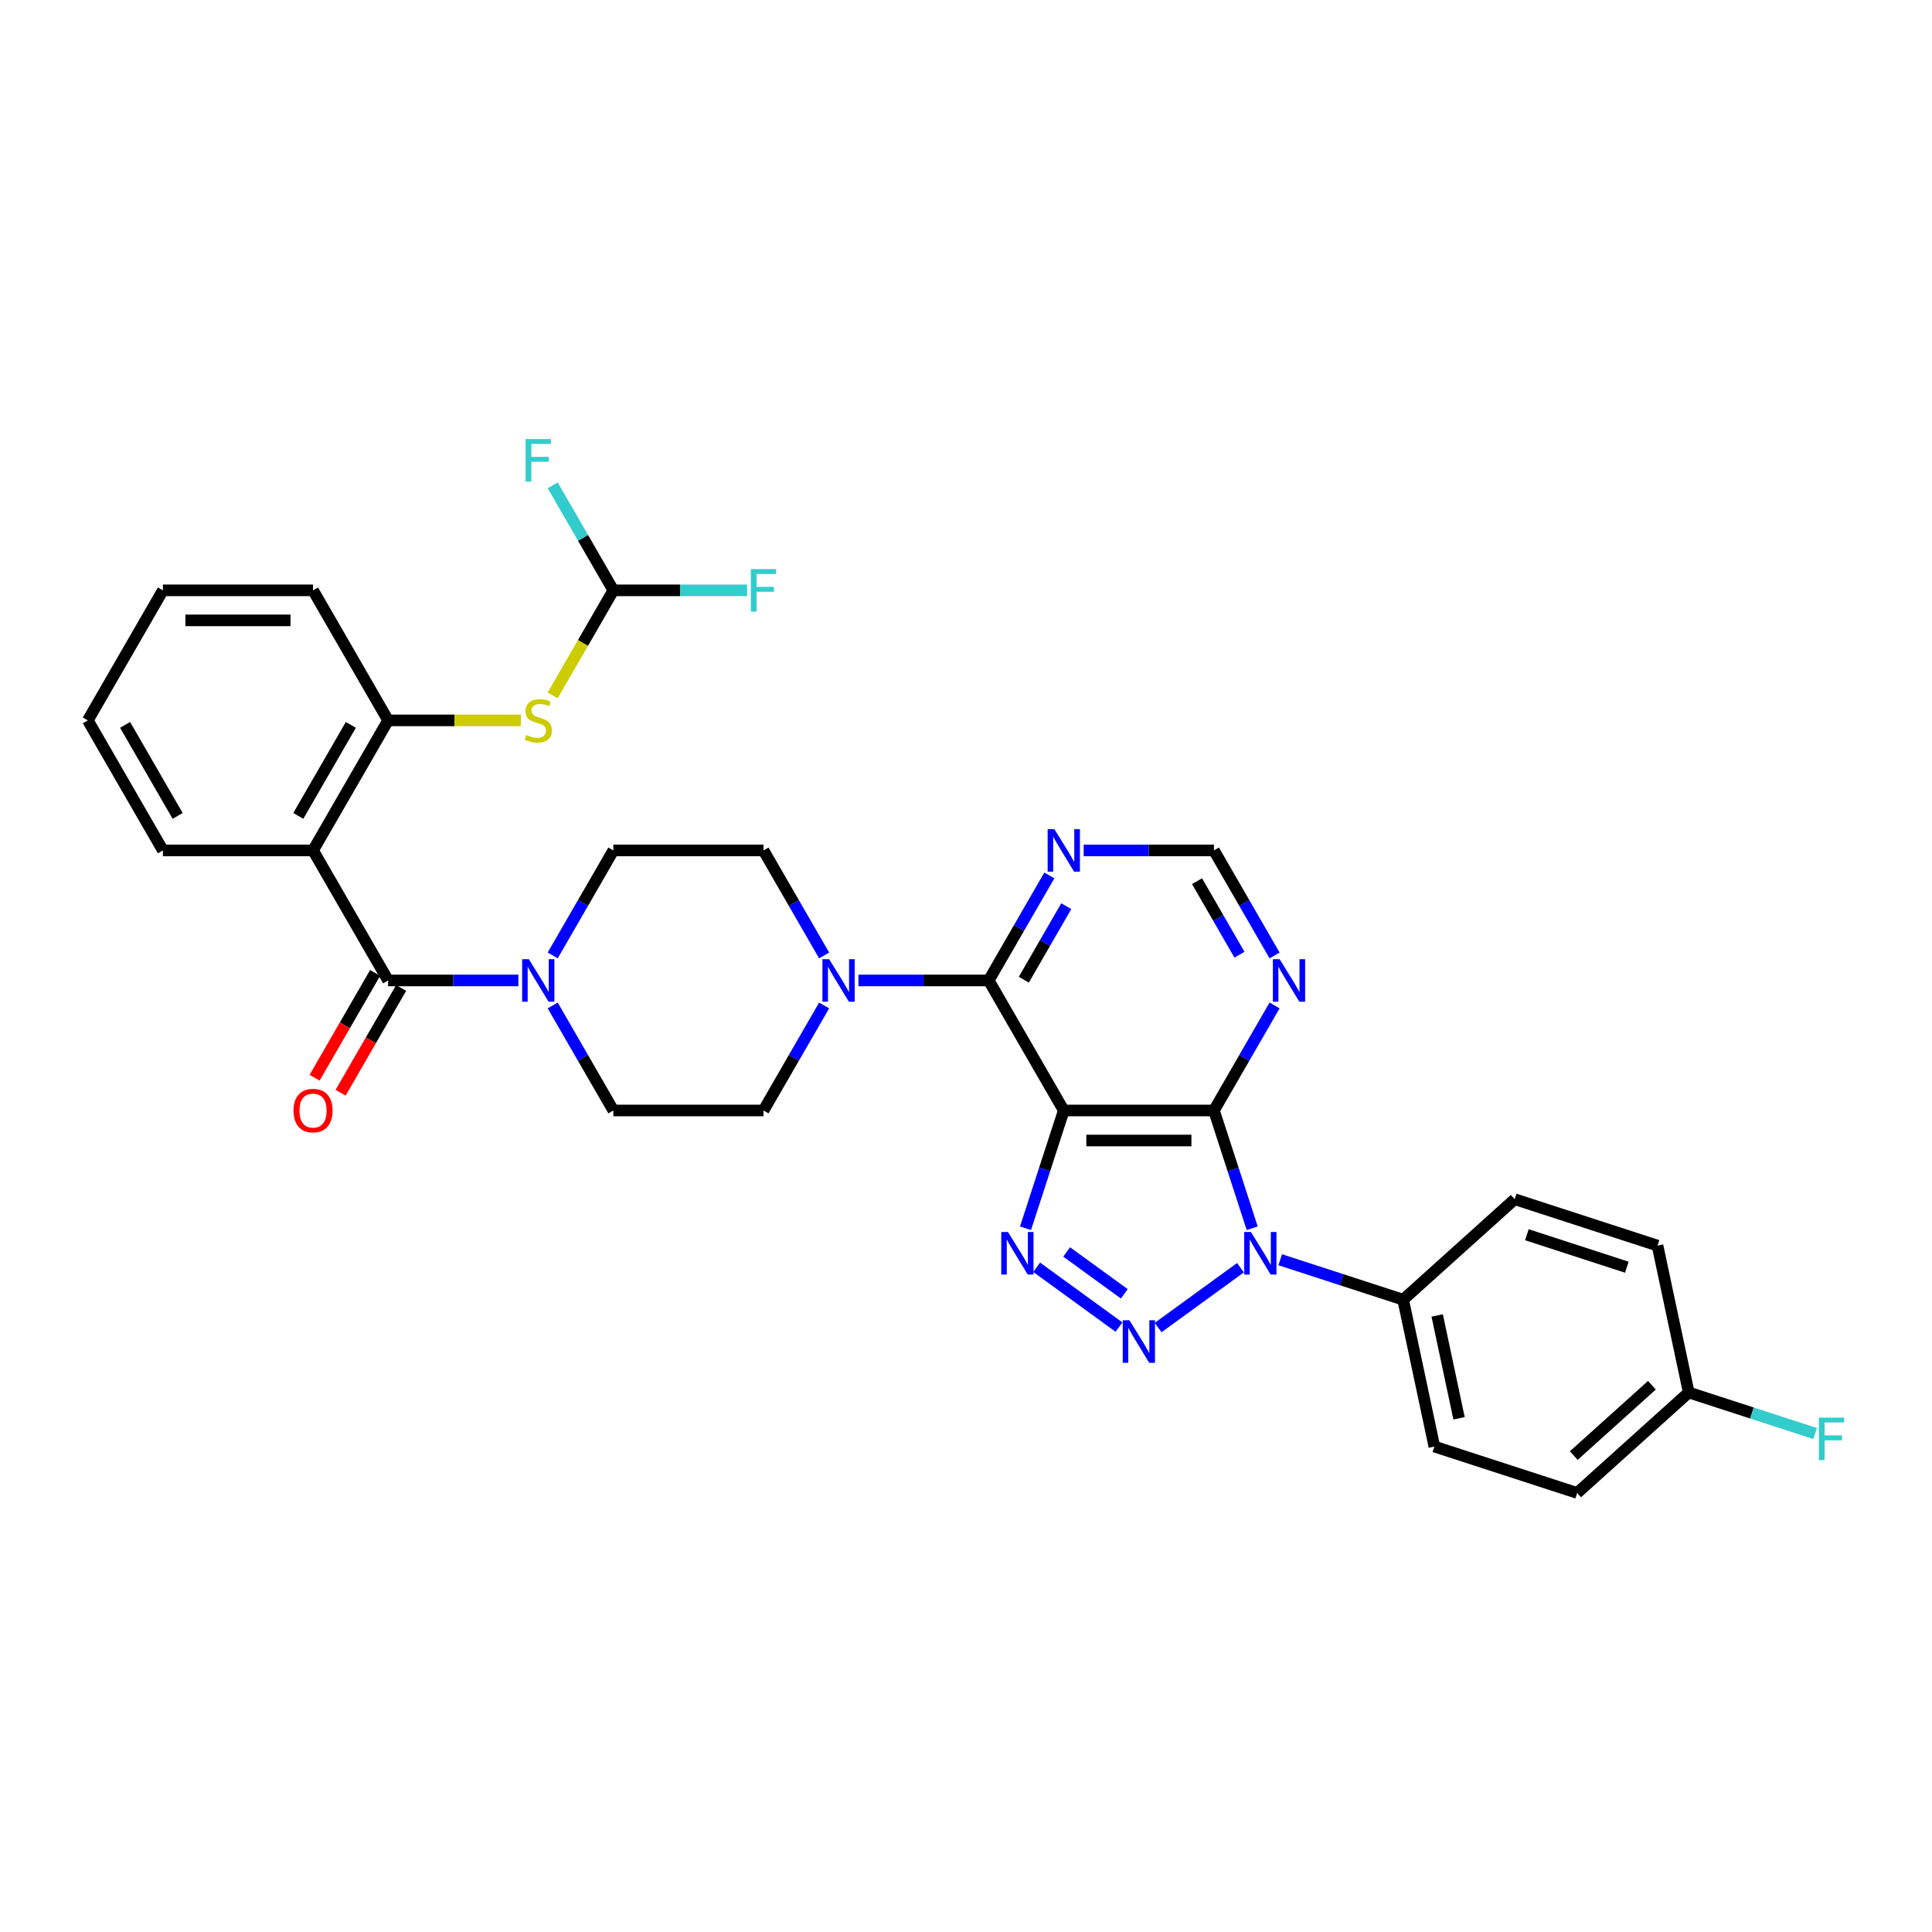 <?xml version='1.0' encoding='iso-8859-1'?>
<svg version='1.1' baseProfile='full'
              xmlns='http://www.w3.org/2000/svg'
                      xmlns:rdkit='http://www.rdkit.org/xml'
                      xmlns:xlink='http://www.w3.org/1999/xlink'
                  xml:space='preserve'
width='1000px' height='1000px' viewBox='0 0 1000 1000'>
<!-- END OF HEADER -->
<rect style='opacity:1.0;fill:#FFFFFF;stroke:none' width='1000' height='1000' x='0' y='0'> </rect>
<path class='bond-0' d='M 642.059,656.172 L 599.446,687.132' style='fill:none;fill-rule:evenodd;stroke:#0000FF;stroke-width:6px;stroke-linecap:butt;stroke-linejoin:miter;stroke-opacity:1' />
<path class='bond-2' d='M 648.141,635.748 L 638.237,605.266' style='fill:none;fill-rule:evenodd;stroke:#0000FF;stroke-width:6px;stroke-linecap:butt;stroke-linejoin:miter;stroke-opacity:1' />
<path class='bond-2' d='M 638.237,605.266 L 628.333,574.783' style='fill:none;fill-rule:evenodd;stroke:#000000;stroke-width:6px;stroke-linecap:butt;stroke-linejoin:miter;stroke-opacity:1' />
<path class='bond-13' d='M 662.638,652.039 L 694.45,662.376' style='fill:none;fill-rule:evenodd;stroke:#0000FF;stroke-width:6px;stroke-linecap:butt;stroke-linejoin:miter;stroke-opacity:1' />
<path class='bond-13' d='M 694.45,662.376 L 726.262,672.712' style='fill:none;fill-rule:evenodd;stroke:#000000;stroke-width:6px;stroke-linecap:butt;stroke-linejoin:miter;stroke-opacity:1' />
<path class='bond-3' d='M 579.184,686.901 L 536.571,655.941' style='fill:none;fill-rule:evenodd;stroke:#0000FF;stroke-width:6px;stroke-linecap:butt;stroke-linejoin:miter;stroke-opacity:1' />
<path class='bond-3' d='M 581.928,669.682 L 552.099,648.01' style='fill:none;fill-rule:evenodd;stroke:#0000FF;stroke-width:6px;stroke-linecap:butt;stroke-linejoin:miter;stroke-opacity:1' />
<path class='bond-1' d='M 550.615,574.783 L 628.333,574.783' style='fill:none;fill-rule:evenodd;stroke:#000000;stroke-width:6px;stroke-linecap:butt;stroke-linejoin:miter;stroke-opacity:1' />
<path class='bond-1' d='M 562.273,590.326 L 616.675,590.326' style='fill:none;fill-rule:evenodd;stroke:#000000;stroke-width:6px;stroke-linecap:butt;stroke-linejoin:miter;stroke-opacity:1' />
<path class='bond-4' d='M 550.615,574.783 L 511.757,507.478' style='fill:none;fill-rule:evenodd;stroke:#000000;stroke-width:6px;stroke-linecap:butt;stroke-linejoin:miter;stroke-opacity:1' />
<path class='bond-33' d='M 550.615,574.783 L 540.711,605.266' style='fill:none;fill-rule:evenodd;stroke:#000000;stroke-width:6px;stroke-linecap:butt;stroke-linejoin:miter;stroke-opacity:1' />
<path class='bond-33' d='M 540.711,605.266 L 530.807,635.748' style='fill:none;fill-rule:evenodd;stroke:#0000FF;stroke-width:6px;stroke-linecap:butt;stroke-linejoin:miter;stroke-opacity:1' />
<path class='bond-9' d='M 628.333,574.783 L 644.024,547.604' style='fill:none;fill-rule:evenodd;stroke:#000000;stroke-width:6px;stroke-linecap:butt;stroke-linejoin:miter;stroke-opacity:1' />
<path class='bond-9' d='M 644.024,547.604 L 659.716,520.426' style='fill:none;fill-rule:evenodd;stroke:#0000FF;stroke-width:6px;stroke-linecap:butt;stroke-linejoin:miter;stroke-opacity:1' />
<path class='bond-8' d='M 511.757,507.478 L 478.043,507.478' style='fill:none;fill-rule:evenodd;stroke:#000000;stroke-width:6px;stroke-linecap:butt;stroke-linejoin:miter;stroke-opacity:1' />
<path class='bond-8' d='M 478.043,507.478 L 444.33,507.478' style='fill:none;fill-rule:evenodd;stroke:#0000FF;stroke-width:6px;stroke-linecap:butt;stroke-linejoin:miter;stroke-opacity:1' />
<path class='bond-35' d='M 511.757,507.478 L 527.449,480.299' style='fill:none;fill-rule:evenodd;stroke:#000000;stroke-width:6px;stroke-linecap:butt;stroke-linejoin:miter;stroke-opacity:1' />
<path class='bond-35' d='M 527.449,480.299 L 543.14,453.121' style='fill:none;fill-rule:evenodd;stroke:#0000FF;stroke-width:6px;stroke-linecap:butt;stroke-linejoin:miter;stroke-opacity:1' />
<path class='bond-35' d='M 529.925,507.096 L 540.91,488.071' style='fill:none;fill-rule:evenodd;stroke:#000000;stroke-width:6px;stroke-linecap:butt;stroke-linejoin:miter;stroke-opacity:1' />
<path class='bond-35' d='M 540.91,488.071 L 551.894,469.046' style='fill:none;fill-rule:evenodd;stroke:#0000FF;stroke-width:6px;stroke-linecap:butt;stroke-linejoin:miter;stroke-opacity:1' />
<path class='bond-5' d='M 200.889,507.478 L 234.602,507.478' style='fill:none;fill-rule:evenodd;stroke:#000000;stroke-width:6px;stroke-linecap:butt;stroke-linejoin:miter;stroke-opacity:1' />
<path class='bond-5' d='M 234.602,507.478 L 268.316,507.478' style='fill:none;fill-rule:evenodd;stroke:#0000FF;stroke-width:6px;stroke-linecap:butt;stroke-linejoin:miter;stroke-opacity:1' />
<path class='bond-6' d='M 200.889,507.478 L 162.03,440.173' style='fill:none;fill-rule:evenodd;stroke:#000000;stroke-width:6px;stroke-linecap:butt;stroke-linejoin:miter;stroke-opacity:1' />
<path class='bond-16' d='M 194.158,503.592 L 178.502,530.708' style='fill:none;fill-rule:evenodd;stroke:#000000;stroke-width:6px;stroke-linecap:butt;stroke-linejoin:miter;stroke-opacity:1' />
<path class='bond-16' d='M 178.502,530.708 L 162.847,557.825' style='fill:none;fill-rule:evenodd;stroke:#FF0000;stroke-width:6px;stroke-linecap:butt;stroke-linejoin:miter;stroke-opacity:1' />
<path class='bond-16' d='M 207.619,511.364 L 191.963,538.48' style='fill:none;fill-rule:evenodd;stroke:#000000;stroke-width:6px;stroke-linecap:butt;stroke-linejoin:miter;stroke-opacity:1' />
<path class='bond-16' d='M 191.963,538.48 L 176.308,565.597' style='fill:none;fill-rule:evenodd;stroke:#FF0000;stroke-width:6px;stroke-linecap:butt;stroke-linejoin:miter;stroke-opacity:1' />
<path class='bond-10' d='M 162.03,440.173 L 200.889,372.868' style='fill:none;fill-rule:evenodd;stroke:#000000;stroke-width:6px;stroke-linecap:butt;stroke-linejoin:miter;stroke-opacity:1' />
<path class='bond-10' d='M 154.398,422.305 L 181.599,375.192' style='fill:none;fill-rule:evenodd;stroke:#000000;stroke-width:6px;stroke-linecap:butt;stroke-linejoin:miter;stroke-opacity:1' />
<path class='bond-26' d='M 162.03,440.173 L 84.313,440.173' style='fill:none;fill-rule:evenodd;stroke:#000000;stroke-width:6px;stroke-linecap:butt;stroke-linejoin:miter;stroke-opacity:1' />
<path class='bond-7' d='M 286.081,520.426 L 301.773,547.604' style='fill:none;fill-rule:evenodd;stroke:#0000FF;stroke-width:6px;stroke-linecap:butt;stroke-linejoin:miter;stroke-opacity:1' />
<path class='bond-7' d='M 301.773,547.604 L 317.464,574.783' style='fill:none;fill-rule:evenodd;stroke:#000000;stroke-width:6px;stroke-linecap:butt;stroke-linejoin:miter;stroke-opacity:1' />
<path class='bond-36' d='M 286.081,494.53 L 301.773,467.352' style='fill:none;fill-rule:evenodd;stroke:#0000FF;stroke-width:6px;stroke-linecap:butt;stroke-linejoin:miter;stroke-opacity:1' />
<path class='bond-36' d='M 301.773,467.352 L 317.464,440.173' style='fill:none;fill-rule:evenodd;stroke:#000000;stroke-width:6px;stroke-linecap:butt;stroke-linejoin:miter;stroke-opacity:1' />
<path class='bond-19' d='M 426.565,494.53 L 410.873,467.352' style='fill:none;fill-rule:evenodd;stroke:#0000FF;stroke-width:6px;stroke-linecap:butt;stroke-linejoin:miter;stroke-opacity:1' />
<path class='bond-19' d='M 410.873,467.352 L 395.181,440.173' style='fill:none;fill-rule:evenodd;stroke:#000000;stroke-width:6px;stroke-linecap:butt;stroke-linejoin:miter;stroke-opacity:1' />
<path class='bond-20' d='M 426.565,520.426 L 410.873,547.604' style='fill:none;fill-rule:evenodd;stroke:#0000FF;stroke-width:6px;stroke-linecap:butt;stroke-linejoin:miter;stroke-opacity:1' />
<path class='bond-20' d='M 410.873,547.604 L 395.181,574.783' style='fill:none;fill-rule:evenodd;stroke:#000000;stroke-width:6px;stroke-linecap:butt;stroke-linejoin:miter;stroke-opacity:1' />
<path class='bond-15' d='M 659.716,494.53 L 644.024,467.352' style='fill:none;fill-rule:evenodd;stroke:#0000FF;stroke-width:6px;stroke-linecap:butt;stroke-linejoin:miter;stroke-opacity:1' />
<path class='bond-15' d='M 644.024,467.352 L 628.333,440.173' style='fill:none;fill-rule:evenodd;stroke:#000000;stroke-width:6px;stroke-linecap:butt;stroke-linejoin:miter;stroke-opacity:1' />
<path class='bond-15' d='M 641.547,494.148 L 630.563,475.123' style='fill:none;fill-rule:evenodd;stroke:#0000FF;stroke-width:6px;stroke-linecap:butt;stroke-linejoin:miter;stroke-opacity:1' />
<path class='bond-15' d='M 630.563,475.123 L 619.579,456.098' style='fill:none;fill-rule:evenodd;stroke:#000000;stroke-width:6px;stroke-linecap:butt;stroke-linejoin:miter;stroke-opacity:1' />
<path class='bond-12' d='M 200.889,372.868 L 235.247,372.868' style='fill:none;fill-rule:evenodd;stroke:#000000;stroke-width:6px;stroke-linecap:butt;stroke-linejoin:miter;stroke-opacity:1' />
<path class='bond-12' d='M 235.247,372.868 L 269.606,372.868' style='fill:none;fill-rule:evenodd;stroke:#CCCC00;stroke-width:6px;stroke-linecap:butt;stroke-linejoin:miter;stroke-opacity:1' />
<path class='bond-30' d='M 200.889,372.868 L 162.03,305.563' style='fill:none;fill-rule:evenodd;stroke:#000000;stroke-width:6px;stroke-linecap:butt;stroke-linejoin:miter;stroke-opacity:1' />
<path class='bond-11' d='M 560.905,440.173 L 594.619,440.173' style='fill:none;fill-rule:evenodd;stroke:#0000FF;stroke-width:6px;stroke-linecap:butt;stroke-linejoin:miter;stroke-opacity:1' />
<path class='bond-11' d='M 594.619,440.173 L 628.333,440.173' style='fill:none;fill-rule:evenodd;stroke:#000000;stroke-width:6px;stroke-linecap:butt;stroke-linejoin:miter;stroke-opacity:1' />
<path class='bond-14' d='M 286.063,359.951 L 301.764,332.757' style='fill:none;fill-rule:evenodd;stroke:#CCCC00;stroke-width:6px;stroke-linecap:butt;stroke-linejoin:miter;stroke-opacity:1' />
<path class='bond-14' d='M 301.764,332.757 L 317.464,305.563' style='fill:none;fill-rule:evenodd;stroke:#000000;stroke-width:6px;stroke-linecap:butt;stroke-linejoin:miter;stroke-opacity:1' />
<path class='bond-21' d='M 726.262,672.712 L 742.42,748.731' style='fill:none;fill-rule:evenodd;stroke:#000000;stroke-width:6px;stroke-linecap:butt;stroke-linejoin:miter;stroke-opacity:1' />
<path class='bond-21' d='M 743.889,680.883 L 755.2,734.096' style='fill:none;fill-rule:evenodd;stroke:#000000;stroke-width:6px;stroke-linecap:butt;stroke-linejoin:miter;stroke-opacity:1' />
<path class='bond-22' d='M 726.262,672.712 L 784.017,620.709' style='fill:none;fill-rule:evenodd;stroke:#000000;stroke-width:6px;stroke-linecap:butt;stroke-linejoin:miter;stroke-opacity:1' />
<path class='bond-23' d='M 317.464,305.563 L 352.079,305.563' style='fill:none;fill-rule:evenodd;stroke:#000000;stroke-width:6px;stroke-linecap:butt;stroke-linejoin:miter;stroke-opacity:1' />
<path class='bond-23' d='M 352.079,305.563 L 386.695,305.563' style='fill:none;fill-rule:evenodd;stroke:#33CCCC;stroke-width:6px;stroke-linecap:butt;stroke-linejoin:miter;stroke-opacity:1' />
<path class='bond-24' d='M 317.464,305.563 L 301.773,278.384' style='fill:none;fill-rule:evenodd;stroke:#000000;stroke-width:6px;stroke-linecap:butt;stroke-linejoin:miter;stroke-opacity:1' />
<path class='bond-24' d='M 301.773,278.384 L 286.081,251.206' style='fill:none;fill-rule:evenodd;stroke:#33CCCC;stroke-width:6px;stroke-linecap:butt;stroke-linejoin:miter;stroke-opacity:1' />
<path class='bond-17' d='M 317.464,440.173 L 395.181,440.173' style='fill:none;fill-rule:evenodd;stroke:#000000;stroke-width:6px;stroke-linecap:butt;stroke-linejoin:miter;stroke-opacity:1' />
<path class='bond-18' d='M 317.464,574.783 L 395.181,574.783' style='fill:none;fill-rule:evenodd;stroke:#000000;stroke-width:6px;stroke-linecap:butt;stroke-linejoin:miter;stroke-opacity:1' />
<path class='bond-28' d='M 742.42,748.731 L 816.333,772.747' style='fill:none;fill-rule:evenodd;stroke:#000000;stroke-width:6px;stroke-linecap:butt;stroke-linejoin:miter;stroke-opacity:1' />
<path class='bond-27' d='M 784.017,620.709 L 857.93,644.725' style='fill:none;fill-rule:evenodd;stroke:#000000;stroke-width:6px;stroke-linecap:butt;stroke-linejoin:miter;stroke-opacity:1' />
<path class='bond-27' d='M 790.301,639.094 L 842.04,655.905' style='fill:none;fill-rule:evenodd;stroke:#000000;stroke-width:6px;stroke-linecap:butt;stroke-linejoin:miter;stroke-opacity:1' />
<path class='bond-25' d='M 874.088,720.744 L 857.93,644.725' style='fill:none;fill-rule:evenodd;stroke:#000000;stroke-width:6px;stroke-linecap:butt;stroke-linejoin:miter;stroke-opacity:1' />
<path class='bond-29' d='M 874.088,720.744 L 906.802,731.373' style='fill:none;fill-rule:evenodd;stroke:#000000;stroke-width:6px;stroke-linecap:butt;stroke-linejoin:miter;stroke-opacity:1' />
<path class='bond-29' d='M 906.802,731.373 L 939.515,742.002' style='fill:none;fill-rule:evenodd;stroke:#33CCCC;stroke-width:6px;stroke-linecap:butt;stroke-linejoin:miter;stroke-opacity:1' />
<path class='bond-34' d='M 874.088,720.744 L 816.333,772.747' style='fill:none;fill-rule:evenodd;stroke:#000000;stroke-width:6px;stroke-linecap:butt;stroke-linejoin:miter;stroke-opacity:1' />
<path class='bond-34' d='M 855.025,716.993 L 814.596,753.395' style='fill:none;fill-rule:evenodd;stroke:#000000;stroke-width:6px;stroke-linecap:butt;stroke-linejoin:miter;stroke-opacity:1' />
<path class='bond-31' d='M 84.313,440.173 L 45.455,372.868' style='fill:none;fill-rule:evenodd;stroke:#000000;stroke-width:6px;stroke-linecap:butt;stroke-linejoin:miter;stroke-opacity:1' />
<path class='bond-31' d='M 91.945,422.305 L 64.744,375.192' style='fill:none;fill-rule:evenodd;stroke:#000000;stroke-width:6px;stroke-linecap:butt;stroke-linejoin:miter;stroke-opacity:1' />
<path class='bond-37' d='M 162.03,305.563 L 84.313,305.563' style='fill:none;fill-rule:evenodd;stroke:#000000;stroke-width:6px;stroke-linecap:butt;stroke-linejoin:miter;stroke-opacity:1' />
<path class='bond-37' d='M 150.373,321.106 L 95.971,321.106' style='fill:none;fill-rule:evenodd;stroke:#000000;stroke-width:6px;stroke-linecap:butt;stroke-linejoin:miter;stroke-opacity:1' />
<path class='bond-32' d='M 45.455,372.868 L 84.313,305.563' style='fill:none;fill-rule:evenodd;stroke:#000000;stroke-width:6px;stroke-linecap:butt;stroke-linejoin:miter;stroke-opacity:1' />
<path  class='atom-0' d='M 647.483 637.691
L 654.695 649.349
Q 655.41 650.499, 656.561 652.582
Q 657.711 654.665, 657.773 654.789
L 657.773 637.691
L 660.695 637.691
L 660.695 659.701
L 657.68 659.701
L 649.939 646.955
Q 649.038 645.463, 648.074 643.753
Q 647.141 642.044, 646.862 641.515
L 646.862 659.701
L 644.002 659.701
L 644.002 637.691
L 647.483 637.691
' fill='#0000FF'/>
<path  class='atom-1' d='M 584.609 683.372
L 591.821 695.03
Q 592.536 696.18, 593.686 698.263
Q 594.836 700.346, 594.899 700.47
L 594.899 683.372
L 597.821 683.372
L 597.821 705.382
L 594.805 705.382
L 587.065 692.636
Q 586.163 691.144, 585.2 689.434
Q 584.267 687.724, 583.987 687.196
L 583.987 705.382
L 581.127 705.382
L 581.127 683.372
L 584.609 683.372
' fill='#0000FF'/>
<path  class='atom-4' d='M 521.734 637.691
L 528.947 649.349
Q 529.662 650.499, 530.812 652.582
Q 531.962 654.665, 532.024 654.789
L 532.024 637.691
L 534.946 637.691
L 534.946 659.701
L 531.931 659.701
L 524.19 646.955
Q 523.289 645.463, 522.325 643.753
Q 521.393 642.044, 521.113 641.515
L 521.113 659.701
L 518.253 659.701
L 518.253 637.691
L 521.734 637.691
' fill='#0000FF'/>
<path  class='atom-8' d='M 273.741 496.473
L 280.953 508.131
Q 281.668 509.281, 282.818 511.364
Q 283.968 513.447, 284.03 513.571
L 284.03 496.473
L 286.953 496.473
L 286.953 518.483
L 283.937 518.483
L 276.197 505.737
Q 275.295 504.245, 274.331 502.535
Q 273.399 500.825, 273.119 500.297
L 273.119 518.483
L 270.259 518.483
L 270.259 496.473
L 273.741 496.473
' fill='#0000FF'/>
<path  class='atom-9' d='M 429.175 496.473
L 436.387 508.131
Q 437.102 509.281, 438.252 511.364
Q 439.402 513.447, 439.465 513.571
L 439.465 496.473
L 442.387 496.473
L 442.387 518.483
L 439.371 518.483
L 431.631 505.737
Q 430.729 504.245, 429.765 502.535
Q 428.833 500.825, 428.553 500.297
L 428.553 518.483
L 425.693 518.483
L 425.693 496.473
L 429.175 496.473
' fill='#0000FF'/>
<path  class='atom-10' d='M 662.326 496.473
L 669.538 508.131
Q 670.253 509.281, 671.403 511.364
Q 672.554 513.447, 672.616 513.571
L 672.616 496.473
L 675.538 496.473
L 675.538 518.483
L 672.522 518.483
L 664.782 505.737
Q 663.88 504.245, 662.917 502.535
Q 661.984 500.825, 661.704 500.297
L 661.704 518.483
L 658.844 518.483
L 658.844 496.473
L 662.326 496.473
' fill='#0000FF'/>
<path  class='atom-12' d='M 545.75 429.168
L 552.963 440.826
Q 553.678 441.976, 554.828 444.059
Q 555.978 446.142, 556.04 446.266
L 556.04 429.168
L 558.962 429.168
L 558.962 451.178
L 555.947 451.178
L 548.206 438.432
Q 547.305 436.94, 546.341 435.23
Q 545.408 433.52, 545.129 432.992
L 545.129 451.178
L 542.269 451.178
L 542.269 429.168
L 545.75 429.168
' fill='#0000FF'/>
<path  class='atom-13' d='M 272.388 380.422
Q 272.637 380.515, 273.663 380.951
Q 274.689 381.386, 275.808 381.666
Q 276.958 381.914, 278.077 381.914
Q 280.16 381.914, 281.372 380.919
Q 282.585 379.894, 282.585 378.122
Q 282.585 376.909, 281.963 376.163
Q 281.372 375.417, 280.44 375.013
Q 279.507 374.609, 277.953 374.143
Q 275.994 373.552, 274.813 372.992
Q 273.663 372.433, 272.824 371.251
Q 272.015 370.07, 272.015 368.081
Q 272.015 365.314, 273.881 363.604
Q 275.777 361.894, 279.507 361.894
Q 282.056 361.894, 284.947 363.107
L 284.232 365.5
Q 281.59 364.412, 279.601 364.412
Q 277.456 364.412, 276.274 365.314
Q 275.093 366.184, 275.124 367.708
Q 275.124 368.889, 275.715 369.604
Q 276.336 370.319, 277.207 370.723
Q 278.108 371.127, 279.601 371.593
Q 281.59 372.215, 282.771 372.837
Q 283.953 373.459, 284.792 374.733
Q 285.662 375.977, 285.662 378.122
Q 285.662 381.168, 283.611 382.816
Q 281.59 384.432, 278.202 384.432
Q 276.243 384.432, 274.751 383.997
Q 273.29 383.593, 271.549 382.878
L 272.388 380.422
' fill='#CCCC00'/>
<path  class='atom-17' d='M 151.927 574.845
Q 151.927 569.56, 154.538 566.607
Q 157.15 563.654, 162.03 563.654
Q 166.911 563.654, 169.522 566.607
Q 172.133 569.56, 172.133 574.845
Q 172.133 580.192, 169.491 583.238
Q 166.849 586.254, 162.03 586.254
Q 157.181 586.254, 154.538 583.238
Q 151.927 580.223, 151.927 574.845
M 162.03 583.767
Q 165.388 583.767, 167.191 581.529
Q 169.025 579.259, 169.025 574.845
Q 169.025 570.524, 167.191 568.348
Q 165.388 566.141, 162.03 566.141
Q 158.673 566.141, 156.839 568.317
Q 155.036 570.493, 155.036 574.845
Q 155.036 579.29, 156.839 581.529
Q 158.673 583.767, 162.03 583.767
' fill='#FF0000'/>
<path  class='atom-24' d='M 388.638 294.558
L 401.725 294.558
L 401.725 297.076
L 391.591 297.076
L 391.591 303.76
L 400.606 303.76
L 400.606 306.309
L 391.591 306.309
L 391.591 316.568
L 388.638 316.568
L 388.638 294.558
' fill='#33CCCC'/>
<path  class='atom-25' d='M 272.062 227.253
L 285.15 227.253
L 285.15 229.771
L 275.015 229.771
L 275.015 236.455
L 284.03 236.455
L 284.03 239.004
L 275.015 239.004
L 275.015 249.263
L 272.062 249.263
L 272.062 227.253
' fill='#33CCCC'/>
<path  class='atom-30' d='M 941.458 733.755
L 954.545 733.755
L 954.545 736.273
L 944.411 736.273
L 944.411 742.957
L 953.426 742.957
L 953.426 745.506
L 944.411 745.506
L 944.411 755.764
L 941.458 755.764
L 941.458 733.755
' fill='#33CCCC'/>
</svg>
